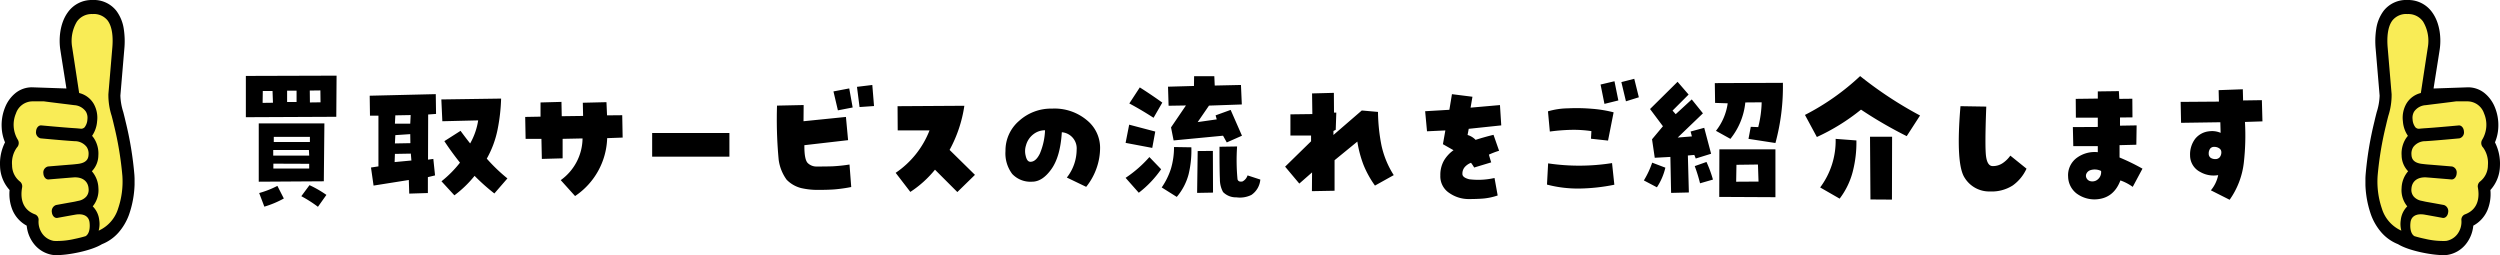 <svg xmlns="http://www.w3.org/2000/svg" xmlns:xlink="http://www.w3.org/1999/xlink" width="596.183" height="60.845" viewBox="0 0 596.183 60.845">
  <defs>
    <clipPath id="clip-path">
      <rect id="長方形_29102" data-name="長方形 29102" width="32.092" height="60.845" fill="none"/>
    </clipPath>
    <clipPath id="clip-path-2">
      <rect id="長方形_29103" data-name="長方形 29103" width="32.092" height="60.845" transform="translate(0)" fill="none"/>
    </clipPath>
  </defs>
  <g id="グループ_28641" data-name="グループ 28641" transform="translate(-425.26 -3731.356)">
    <path id="パス_39594" data-name="パス 39594" d="M-217.827-27.959l-.068,9.81-21.567.1v-9.844Zm-2.905,11.382-.137,13.809-15.518.1V-16.577Zm-9.673,17.91a23.075,23.075,0,0,1-4.648,1.948l-1.23-3.247a22.6,22.6,0,0,0,4.341-1.709Zm-5.059-22.8L-233-21.5l-.1-2.8h-2.324Zm2.529,11.245v1.333h8.579l-.068-1.333Zm.034,4.409h8.545V-6.938l-8.545-.034Zm.1-6.323h8.613v-1.23H-232.8Zm5.435-9.536v-2.7h-2.256v2.7ZM-220.254.479l-2.017,2.837A30.619,30.619,0,0,0-226.235.786l1.948-2.632A25.626,25.626,0,0,1-220.254.479Zm-3.931-22.046,2.529-.034-.034-2.837-2.529.034Zm30.078,2.734-1.88.137-.034,10.767,1.265-.171.41,3.931-1.709.41V.034L-200.5.171l-.1-3.247-8.408,1.333-.615-4.307,1.777-.273v-12.1h-2.017l-.068-4.751,15.757-.376Zm-9.878,11.484,4-.376-.137-1.641-3.794.068Zm.068-9.16h3.657l.1-2.051-3.657.068Zm.1,2.734-.1,1.982,3.691-.068-.034-2.153Zm11.006,11.006A26.247,26.247,0,0,0-188.4-7.212q-2.017-2.529-3.726-5.127l3.862-2.461q1.094,1.5,2.29,3.008a16,16,0,0,0,1.914-5.5l-8.545.205-.239-5.2,14.253-.205a43.678,43.678,0,0,1-.837,7.366,23.5,23.5,0,0,1-2.581,6.956,40.141,40.141,0,0,0,4.922,4.717L-180.2.137a49.209,49.209,0,0,1-4.717-4.2A26.6,26.6,0,0,1-189.731.581Zm20.063-10.117-.1-5.229,3.657-.068v-3.384l4.99-.137.068,3.418,5.093-.068-.068-3.145,5.64-.137.137,3.145,3.623-.034.1,5.332-3.691.137A17.252,17.252,0,0,1-160.952.752l-3.418-3.794a12.406,12.406,0,0,0,5.2-9.946l-4.751.1v4.648l-4.956.137-.1-4.785Zm48.6-1.4v5.64h-18.423v-5.64Zm28.574-10.63.82,4.546-3.521.684-1.06-4.512Zm2.461,4.443-.615-4.819,3.657-.444.41,5.024Zm-19.687-.342,6.357-.137-.034,3.862,10.117-1.025.513,5.537-10.425,1.2q-.034,3.486.837,4.29a2.949,2.949,0,0,0,2.068.8q2.29,0,3.811-.051a37.6,37.6,0,0,0,4.05-.427l.41,5.366a37.03,37.03,0,0,1-3.948.564q-1.589.12-4.016.12a17.281,17.281,0,0,1-4.016-.444A7.326,7.326,0,0,1-110.5-3.145a10.432,10.432,0,0,1-1.9-4.768A103.259,103.259,0,0,1-112.793-20.815Zm28.3,16.03A21.685,21.685,0,0,0-76.426-14.9h-7.588l-.034-5.776,15.928-.1a31.4,31.4,0,0,1-3.521,10.527l6.05,5.947-4.2,4.1-5.332-5.332a25.516,25.516,0,0,1-5.879,5.3ZM-47.2-20.1a11.99,11.99,0,0,1,8.34,2.8,8.453,8.453,0,0,1,3.11,6.426,14.639,14.639,0,0,1-.906,5.161,15.012,15.012,0,0,1-2.41,4.272l-4.614-2.222a10.81,10.81,0,0,0,2.341-6.648,3.858,3.858,0,0,0-3.538-4.153q-.342,5.776-2.478,8.784t-4.6,3.008A5.959,5.959,0,0,1-56.7-4.512,8.119,8.119,0,0,1-58.311-9.98a9.3,9.3,0,0,1,3.247-7.195A11.337,11.337,0,0,1-47.2-20.1ZM-52.363-7.417q1.3,0,2.256-1.965a15.765,15.765,0,0,0,1.23-5.554,4.485,4.485,0,0,0-2.649.854,4.957,4.957,0,0,0-1.9,2.769,4.423,4.423,0,0,0-.068,2.461Q-53.184-7.417-52.363-7.417Zm29.771-7.212-.718,3.9-6.357-1.2.854-4.341Zm1.4,8.989A24.9,24.9,0,0,1-26.523-.034l-3.145-3.555a28.779,28.779,0,0,0,5.674-4.956Zm-7.588-15.688,2.5-3.828q2.7,1.709,5.366,3.623L-23-17.91Q-25.84-19.756-28.779-21.328ZM-17.466.957-21.055-1.3a17.082,17.082,0,0,0,2.2-4.46,18.071,18.071,0,0,0,.735-5.178l4.136.068a24.4,24.4,0,0,1-.649,6.392A13.732,13.732,0,0,1-17.466.957Zm8.955-28.779.1,2.222,6.255-.137.205,4.648-7.827.273-2.7,3.931,4.546-.649-.273-.957,3.589-1.3,2.7,6.152-3.623,1.606-.889-1.606L-18.218-12.51l-.615-3.11,3.555-5.229-4.136.068-.137-4.546,6.187-.171.034-2.324ZM-12.476-9.98l3.623-.034.034,9.946L-12.612,0Zm10.7,7.246A2.5,2.5,0,0,0-.581-4.17l3.042.991A4.922,4.922,0,0,1,.342.479a6.163,6.163,0,0,1-3.589.581A4.267,4.267,0,0,1-6.426-.205a6.266,6.266,0,0,1-.752-3.059q-.1-2.068-.1-7.742l4.2-.068a48.052,48.052,0,0,0,.1,7.827Q-2.769-2.529-1.777-2.734ZM26.66-19.653l3.862.342a43.628,43.628,0,0,0,.8,7.844,21.617,21.617,0,0,0,2.957,7.229L29.8-1.743a23.715,23.715,0,0,1-2.717-4.9A26.723,26.723,0,0,1,25.6-12.236L20.166-7.793v7.28l-5.4.1L14.8-4.888,11.758-2.222,8.374-6.255l6.187-6.05v-1.367H9.639V-18.73l5.229-.068L14.8-23.721l5.2-.137.034,4.717h.547l-.137,4.1-.547.273v.957ZM59.917-16.1l-7.759.82-.273,1.47A4.348,4.348,0,0,1,53.8-12.646q2.119-.684,4.272-1.2L59.4-10.049a19.629,19.629,0,0,0-2.427.923q.239.889.547,1.846L53.457-6.05a9.678,9.678,0,0,0-.752-1.128,3.788,3.788,0,0,0-1.436.957,2.383,2.383,0,0,0-.615,1.709q0,.854,1.641,1.265a17.536,17.536,0,0,0,6.016-.308l.752,4.17a14.81,14.81,0,0,1-3.452.735q-1.572.12-3.521.12A8.062,8.062,0,0,1,47.544.034a4.733,4.733,0,0,1-2.153-4.2,6.9,6.9,0,0,1,.837-3.5,8.039,8.039,0,0,1,2.307-2.512l-2.529-1.436.581-3.281-4.375.205-.444-4.785,5.776-.342.615-3.726,4.888.615-.444,2.6,7.007-.615Zm27.925-5.947-3.315.82L83.6-25.84l3.315-.786Zm1.812.205-1.094-4.58,3.076-.786L92.729-22.8ZM86.338-7.109l.547,5.161a44.809,44.809,0,0,1-8.083.906,28.837,28.837,0,0,1-7.981-.94l.273-5.059A50.29,50.29,0,0,0,86.338-7.109Zm-.957-5.366-4.067-.444.1-1.812a28.753,28.753,0,0,0-4.666-.308,45.758,45.758,0,0,0-5.247.41l-.444-4.819a17.64,17.64,0,0,1,4.751-.718,43.131,43.131,0,0,1,5.657.1,29.51,29.51,0,0,1,5.247.854Zm13.672,6.46a14.45,14.45,0,0,1-2.017,4.683l-3.11-1.641a21.1,21.1,0,0,0,1.982-4.238ZM106.3-8.2l-.342-.854-1.538.137L104.658-.1,100.42,0l-.171-8.579-3.726.205-.649-4.409,2.6-3.11L95.4-20l6.563-6.494,2.632,3.042-3.828,3.828.752.854,3.828-3.521,2.666,3.315-6.016,5.776,3.384-.273-.308-1.162,3.247-.889,1.641,6.187Zm4.1,5.024-3.076.889a37.056,37.056,0,0,0-1.265-4.1l2.8-.991A28.868,28.868,0,0,1,110.4-3.179Zm.513-18.286-.068-4.717,16.235-.068A51.239,51.239,0,0,1,125.3-11.895l-6.426-.991.547-2.871,1.777.068a26.219,26.219,0,0,0,.82-5.913l-3.9.034a16.464,16.464,0,0,1-3.555,8.682L111.118-14.8a13.617,13.617,0,0,0,2.8-6.562ZM125.3-10.391V1.025L111.9.957l.034-11.348Zm-9.365,7.725L121.27-2.7l-.137-4.067-5.127.068Zm16.406-15.928A57.445,57.445,0,0,0,145.5-27.856a92.6,92.6,0,0,0,14.287,9.4l-3.179,4.922a101.326,101.326,0,0,1-10.9-6.323,49.214,49.214,0,0,1-10.527,6.528Zm7.314,5.708,4.956.376a27.719,27.719,0,0,1-.837,7.3,18.059,18.059,0,0,1-3.162,6.58L135.967-1.3A18.562,18.562,0,0,0,139.658-12.886Zm8.2-.513h5.264l-.034,15-5.127-.034Zm29.258,7.007a4.154,4.154,0,0,0,2.427-.735,7.056,7.056,0,0,0,1.777-1.76l3.862,3.11a10.071,10.071,0,0,1-3.281,4A9.3,9.3,0,0,1,176.47-.342a6.868,6.868,0,0,1-6.033-3.247q-2.17-3.247-1.008-17.09l6.152.1q-.376,9.81-.034,12T177.119-6.392Zm30.249-4.99v2.939a50.455,50.455,0,0,1,5.469,2.666l-2.324,4.341a11.457,11.457,0,0,0-2.939-1.538q-1.606,4.272-5.811,4.512A7.125,7.125,0,0,1,197.063.1,5.212,5.212,0,0,1,195.1-3.862a5.135,5.135,0,0,1,2.136-4.546,7.2,7.2,0,0,1,4.939-1.3v-1.436h-5.845l-.1-4.546,5.947-.034v-2.222h-5.229l-.034-4.478,5.264-.068V-24.2l5.024-.068.1,1.846,3.11-.034.034,4.443-2.974.034v1.948l3.965-.068-.068,4.614Zm-5.605,8.442a2.246,2.246,0,0,0,1.2-2.29,3.409,3.409,0,0,0-2.6-.171,1.6,1.6,0,0,0-.889.8,1.2,1.2,0,0,0,0,1.042,1.385,1.385,0,0,0,.957.769A2.036,2.036,0,0,0,201.763-2.939Zm35-21.772.068,2.666,4.478-.068.137,5.059-4.17.137A57.334,57.334,0,0,1,237-7.212a19.046,19.046,0,0,1-3.384,8.853L229.141-.615a8.111,8.111,0,0,0,1.743-3.623,6.391,6.391,0,0,1-4.307-.769,4.425,4.425,0,0,1-2.393-3.914A6.194,6.194,0,0,1,225.4-12.9a4.9,4.9,0,0,1,3.367-1.794,5.085,5.085,0,0,1,2.7.376l-.068-2.529-9.365.137-.1-4.99,9.126-.068-.068-2.734ZM230.2-8.066a1.312,1.312,0,0,0,1.06-.444,1.9,1.9,0,0,0,.376-1.265,1.035,1.035,0,0,0-.479-.837,2,2,0,0,0-1.23-.359,1.128,1.128,0,0,0-.974.444,1.923,1.923,0,0,0-.325,1.162,1.185,1.185,0,0,0,.479,1.008A1.957,1.957,0,0,0,230.2-8.066Z" transform="translate(723.352 3777.356)"/>
    <g id="グループ_28520" data-name="グループ 28520" transform="translate(425.26 3731.356)" clip-path="url(#clip-path)">
      <path id="パス_39383" data-name="パス 39383" d="M32.052,41.732a81.305,81.305,0,0,0-2.106-12.767c-.18-.8-.369-1.538-.551-2.25a14.167,14.167,0,0,1-.688-3.912l.942-11.125a19.244,19.244,0,0,0-.128-4.743,9.531,9.531,0,0,0-1.765-4.347A6.826,6.826,0,0,0,22.064,0h-.048a6.992,6.992,0,0,0-5.885,3c-1.886,2.641-2.138,6.314-1.745,8.871.482,3.14,1.117,7.018,1.453,9.231l-8.227-.283a6.243,6.243,0,0,0-3.936,1.39,8.37,8.37,0,0,0-2.454,3.363,11.2,11.2,0,0,0-.813,4.941,10.2,10.2,0,0,0,.79,3.433A11.244,11.244,0,0,0,.011,39.591a8.745,8.745,0,0,0,2.277,5.723,10.125,10.125,0,0,0,.691,4.776,7.572,7.572,0,0,0,3.389,3.723,8.24,8.24,0,0,0,1.8,4.444,7.057,7.057,0,0,0,4.35,2.528,7.135,7.135,0,0,0,1,.06c2.69,0,8.209-1.017,10.79-2.611A10.318,10.318,0,0,0,28.226,55.5a13.458,13.458,0,0,0,2.5-4.19,23.858,23.858,0,0,0,1.325-9.573" transform="translate(0 0)"/>
      <path id="パス_39384" data-name="パス 39384" d="M20.636,73.154a18.564,18.564,0,0,1-5.032.509,4.26,4.26,0,0,1-2.63-1.521,4.845,4.845,0,0,1-1.041-3.418,1.374,1.374,0,0,0-.821-1.386C7.618,66.069,7.662,62.78,8,60.933a1.469,1.469,0,0,0-.528-1.446,4.914,4.914,0,0,1-1.861-3.872A6.257,6.257,0,0,1,6.749,51.4a1.526,1.526,0,0,0,.2-1.916,6.9,6.9,0,0,1-.412-6.242,4.2,4.2,0,0,1,3.816-2.863l2.774-.013c1.735.241,5.365.669,7.324.921a3.615,3.615,0,0,1,2.772,1.557,2.92,2.92,0,0,1,.351,1.808,3.391,3.391,0,0,1-.65,1.887,1.126,1.126,0,0,1-.992.353c-.1-.011-.942-.09-1.3-.111-2.382-.139-8-.665-8.052-.67-.645-.06-1.205.582-1.252,1.435A1.467,1.467,0,0,0,12.412,49.2c.232.022,5.7.534,8.114.675A3.568,3.568,0,0,1,23.4,51.254a2.888,2.888,0,0,1,.451,1.791c-.035.633-.109,1.951-2.509,2.244-.129.016-.968.114-1.291.139-2.4.187-5.848.479-5.883.482a1.461,1.461,0,0,0-1.094,1.644c.041.853.6,1.5,1.243,1.446.034,0,3.479-.294,5.871-.481,2.174-.17,3.582.882,3.674,2.745a2.439,2.439,0,0,1-.6,1.87,3.275,3.275,0,0,1-1.837.966c-.125.023-.812.187-1.053.229-2.152.378-4.25.766-4.271.77a1.533,1.533,0,0,0-1,1.748c.09.846.682,1.436,1.322,1.319.021,0,2.111-.39,4.255-.767,1.944-.342,3.216.339,3.4,1.823.158,1.272-.018,2.741-.932,3.3-.753.229-1.6.445-2.512.634" transform="translate(-2.729 -16.207)" fill="#f9ec56"/>
      <path id="パス_39385" data-name="パス 39385" d="M44.346,52.179a8.485,8.485,0,0,1-4.4,4.992l-.183.078a5.916,5.916,0,0,0,.141-2.49,5.391,5.391,0,0,0-1.552-3.3A6.054,6.054,0,0,0,39.707,47.1a6.393,6.393,0,0,0-1.56-4.011,5.5,5.5,0,0,0,1.547-3.777,6.664,6.664,0,0,0-1.037-4.074,5.337,5.337,0,0,0-.461-.593A7.056,7.056,0,0,0,39.4,31.142a6.752,6.752,0,0,0-.826-4.162,5.528,5.528,0,0,0-3.459-2.549c-.206-1.357-.989-6.517-1.663-10.9A8.956,8.956,0,0,1,34.58,7.4,4.3,4.3,0,0,1,38.268,5.6h.038a4.2,4.2,0,0,1,3.562,1.49c1.275,1.636,1.335,4.44,1.16,6.5l-.942,11.125a16.2,16.2,0,0,0,.795,5.2c.176.685.358,1.393.525,2.137a79.511,79.511,0,0,1,2.017,12.121,19.969,19.969,0,0,1-1.077,7.995" transform="translate(-16.24 -2.25)" fill="#f9ec56"/>
    </g>
    <g id="グループ_28524" data-name="グループ 28524" transform="translate(989.352 3731.356)" clip-path="url(#clip-path-2)">
      <path id="パス_39386" data-name="パス 39386" d="M.038,41.732A81.3,81.3,0,0,1,2.144,28.964c.18-.8.369-1.538.551-2.25A14.167,14.167,0,0,0,3.384,22.8L2.442,11.678A19.243,19.243,0,0,1,2.57,6.935,9.531,9.531,0,0,1,4.336,2.587,6.826,6.826,0,0,1,10.026,0h.048a6.992,6.992,0,0,1,5.885,3C17.845,5.642,18.1,9.316,17.7,11.873c-.482,3.14-1.117,7.018-1.453,9.231l8.227-.283a6.243,6.243,0,0,1,3.936,1.39,8.37,8.37,0,0,1,2.454,3.363,11.2,11.2,0,0,1,.814,4.941,10.2,10.2,0,0,1-.79,3.433,11.244,11.244,0,0,1,1.188,5.643A8.745,8.745,0,0,1,29.8,45.314a10.125,10.125,0,0,1-.691,4.776,7.572,7.572,0,0,1-3.389,3.723,8.24,8.24,0,0,1-1.8,4.444,7.057,7.057,0,0,1-4.35,2.528,7.135,7.135,0,0,1-1,.06c-2.69,0-8.209-1.017-10.79-2.611A10.318,10.318,0,0,1,3.864,55.5a13.457,13.457,0,0,1-2.5-4.19A23.858,23.858,0,0,1,.038,41.732" transform="translate(0.001 0)"/>
      <path id="パス_39387" data-name="パス 39387" d="M9.1,73.154a18.564,18.564,0,0,0,5.032.509,4.26,4.26,0,0,0,2.63-1.521A4.845,4.845,0,0,0,17.8,68.725a1.374,1.374,0,0,1,.821-1.386c3.494-1.27,3.45-4.56,3.112-6.407a1.469,1.469,0,0,1,.528-1.446,4.914,4.914,0,0,0,1.861-3.872A6.257,6.257,0,0,0,22.985,51.4a1.526,1.526,0,0,1-.2-1.916,6.9,6.9,0,0,0,.412-6.242,4.2,4.2,0,0,0-3.816-2.863l-2.774-.013c-1.735.241-5.365.669-7.324.921a3.615,3.615,0,0,0-2.772,1.557,2.92,2.92,0,0,0-.351,1.808,3.391,3.391,0,0,0,.65,1.887A1.126,1.126,0,0,0,7.8,46.9c.1-.011.942-.09,1.3-.111,2.382-.139,8-.665,8.052-.67.645-.06,1.205.582,1.252,1.435A1.467,1.467,0,0,1,17.323,49.2c-.232.022-5.7.534-8.115.675a3.568,3.568,0,0,0-2.869,1.377,2.888,2.888,0,0,0-.451,1.791C5.923,53.678,6,55,8.4,55.288c.129.016.968.114,1.291.139,2.4.187,5.848.479,5.883.482a1.461,1.461,0,0,1,1.094,1.644c-.041.853-.6,1.5-1.243,1.446-.034,0-3.479-.294-5.871-.481-2.174-.17-3.582.882-3.674,2.745a2.439,2.439,0,0,0,.6,1.87,3.275,3.275,0,0,0,1.837.966c.125.023.812.187,1.053.229,2.152.378,4.25.766,4.271.77a1.533,1.533,0,0,1,1,1.748c-.09.846-.682,1.436-1.322,1.319-.021,0-2.111-.39-4.255-.767-1.945-.342-3.216.339-3.4,1.823-.158,1.272.018,2.741.932,3.3.753.229,1.6.445,2.512.634" transform="translate(5.086 -16.207)" fill="#f9ec56"/>
      <path id="パス_39388" data-name="パス 39388" d="M34.453,52.18a8.485,8.485,0,0,0,4.4,4.992l.183.078a5.916,5.916,0,0,1-.141-2.49,5.391,5.391,0,0,1,1.552-3.3A6.054,6.054,0,0,1,39.092,47.1a6.393,6.393,0,0,1,1.56-4.011A5.5,5.5,0,0,1,39.1,39.315a6.664,6.664,0,0,1,1.037-4.074,5.337,5.337,0,0,1,.461-.593A7.056,7.056,0,0,1,39.4,31.143a6.752,6.752,0,0,1,.826-4.162,5.528,5.528,0,0,1,3.459-2.549c.206-1.357.989-6.517,1.663-10.9A8.955,8.955,0,0,0,44.219,7.4,4.3,4.3,0,0,0,40.531,5.6h-.038a4.2,4.2,0,0,0-3.562,1.49c-1.275,1.636-1.335,4.44-1.16,6.5l.942,11.125a16.2,16.2,0,0,1-.795,5.2c-.176.685-.358,1.393-.525,2.137a79.51,79.51,0,0,0-2.017,12.121,19.969,19.969,0,0,0,1.077,7.995" transform="translate(-30.468 -2.25)" fill="#f9ec56"/>
    </g>
  </g>
</svg>
